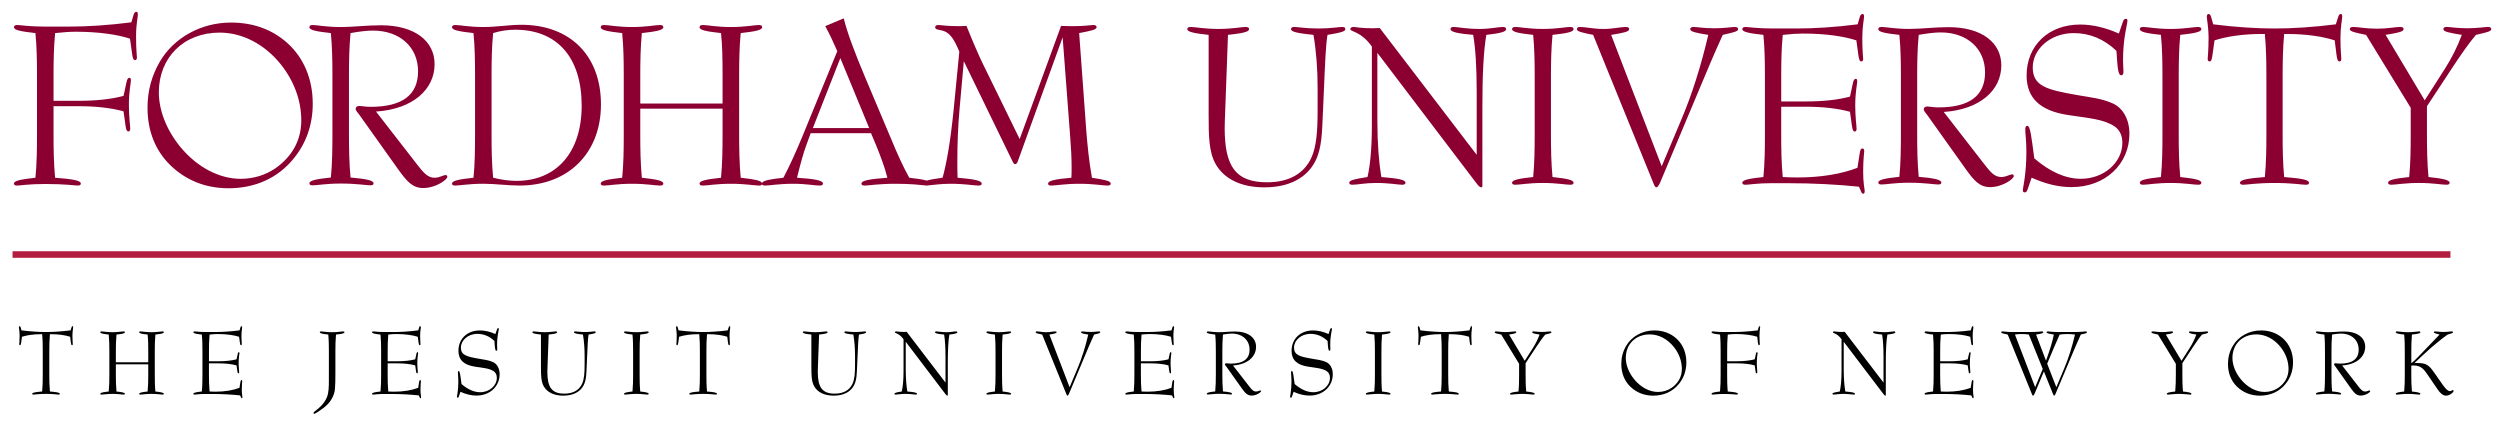 <?xml version="1.0" encoding="UTF-8" standalone="no"?>
<svg xmlns:rdf="http://www.w3.org/1999/02/22-rdf-syntax-ns#" xmlns="http://www.w3.org/2000/svg" xml:space="preserve" height="39.825" viewBox="0 0 235.25 39.825" width="235.25" version="1.1" xmlns:cc="http://creativecommons.org/ns#" xmlns:dc="http://purl.org/dc/elements/1.1/"><g transform="matrix(1.25 0 0 -1.25 -247.94 512.37)"><g transform="matrix(.75 0 0 .75 73.859 99.001)"><path d="m15.523 0c-0.139 0-0.251 0.113-0.337 0.365l-0.28 0.953c-2.862 0.366-5.472 0.535-7.828 0.535h-2.973c-2.049 0-3.199-0.199-3.478-0.199-0.309 0-0.449 0.085-0.449 0.281 0 0.365 0.898 0.533 2.693 0.732 0.168 1.71 0.197 3.506 0.197 5.385v7.35c0 1.907-0.03 3.705-0.197 5.414-1.795 0.198-2.693 0.366-2.693 0.73 0 0.195 0.14 0.252 0.449 0.252 0.28 0 1.43-0.197 3.478-0.197 2.496 0 3.788 0.197 4.012 0.197 0.309 0 0.449-0.057 0.449-0.252 0-0.393-1.067-0.564-3.227-0.73-0.168-1.794-0.197-3.592-0.197-5.414v-3.562h3.115c2.243 0 4.151 0.223 5.666 0.645l0.141 0.982c0.142 1.068 0.168 1.545 0.477 1.545 0.14 0 0.225-0.142 0.225-0.34 0-0.42-0.168-1.43-0.168-3.002 0-1.71 0.252-2.747 0.252-3.057 0-0.224-0.055-0.336-0.168-0.336-0.336 0-0.365 0.477-0.59 1.516l-0.168 0.756c-1.571 0.42-3.478 0.617-5.666 0.617h-3.115v-3.113c0-1.822 0.03-3.59 0.197-5.385 1.011-0.113 1.878-0.17 2.609-0.17 2.889 0 5.246 0.364 6.787 0.869l0.254 1.824c0.085 0.559 0.139 0.867 0.393 0.867 0.139 0 0.223-0.135 0.223-0.307 0-0.195-0.109-1.094-0.109-2.666 0-1.487 0.223-2.41 0.223-2.721 0-0.252-0.027-0.365-0.196-0.365zm216.58 0.273c-0.137 0-0.248 0.108-0.332 0.357l-0.27 0.938c-2.812 0.359-5.377 0.523-7.693 0.523h-2.92c-2.014 0-3.144-0.191-3.42-0.191-0.304 0-0.441 0.082-0.441 0.275 0 0.357 0.879 0.524 2.647 0.717 0.164 1.679 0.191 3.446 0.191 5.293v7.223c0 1.873-0.028 3.636-0.191 5.32-1.767 0.192-2.647 0.357-2.647 0.715 0 0.195 0.137 0.252 0.441 0.252 0.386 0 1.433-0.193 3.117-0.193h2.176c3.252 0 6.205 0.163 8.9 0.439l0.225 0.496c0.081 0.248 0.166 0.387 0.303 0.387 0.165 0 0.193-0.139 0.193-0.387 0-0.164-0.193-0.937-0.193-2.371 0-1.544 0.137-2.424 0.137-2.619 0-0.192-0.107-0.303-0.221-0.303-0.247 0-0.303 0.275-0.383 0.826l-0.248 1.602c-2.014 0.772-4.578 1.211-7.557 1.211-0.608 0-1.21-0.027-1.816-0.055-0.168-1.764-0.193-3.529-0.193-5.32v-3.502h3.061c2.2 0 4.075 0.22 5.566 0.635l0.137 0.965c0.14 1.049 0.168 1.514 0.471 1.514 0.137 0 0.221-0.136 0.221-0.328 0-0.414-0.168-1.405-0.168-2.949 0-1.685 0.248-2.703 0.248-3.006 0-0.223-0.052-0.332-0.164-0.332-0.327 0-0.36 0.469-0.58 1.488l-0.164 0.744c-1.545 0.415-3.418 0.607-5.566 0.607h-3.061v-3.059c0-1.792 0.025-3.531 0.193-5.293 0.993-0.113 1.845-0.166 2.562-0.166 2.841 0 5.156 0.357 6.674 0.854l0.244 1.791c0.081 0.552 0.141 0.855 0.387 0.855 0.137 0 0.221-0.136 0.221-0.303 0-0.195-0.109-1.075-0.109-2.617 0-1.462 0.217-2.373 0.217-2.676 0-0.249-0.022-0.357-0.191-0.357zm43.424 0c-0.113 0-0.221 0.11-0.221 0.303 0 0.387 0.221 1.295 0.221 2.731 0 1.57-0.111 2.423-0.111 2.617 0 0.167 0.085 0.303 0.225 0.303 0.247 0 0.3-0.303 0.383-0.855l0.25-1.791c1.542-0.496 3.552-0.801 5.981-0.801h0.332c0.165 1.683 0.195 3.477 0.195 5.406v7.223c0 1.873-0.03 3.636-0.195 5.32-2.066 0.165-3.115 0.331-3.115 0.715 0 0.195 0.137 0.252 0.441 0.252 0.386 0 1.681-0.223 3.885-0.223 2.208 0 3.505 0.223 3.891 0.223 0.301 0 0.441-0.057 0.441-0.252 0-0.384-1.049-0.549-3.117-0.715-0.167-1.764-0.193-3.529-0.193-5.32v-7.223c0-1.847 0.027-3.641 0.193-5.406h0.332c2.451 0 4.464 0.304 6.008 0.801l0.223 1.791c0.08 0.552 0.137 0.855 0.385 0.855 0.135 0 0.223-0.136 0.223-0.303 0-0.195-0.109-1.075-0.109-2.617 0-1.462 0.219-2.373 0.219-2.676 0-0.249-0.026-0.357-0.197-0.357-0.135 0-0.215 0.108-0.305 0.357l-0.299 0.938c-2.84 0.359-5.431 0.523-7.693 0.523-2.26 0-4.848-0.165-7.689-0.523l-0.27-0.937c-0.08-0.249-0.16-0.357-0.3-0.357zm-171.23 0.541-2.33 0.982c0.56 1.009 1.03 2.046 1.51 3.141l-4.318 10.549c-0.815 1.963-1.6 3.731-2.441 5.33-1.715 0.189-2.604 0.352-2.682 0.684-0.078-0.332-0.964-0.495-2.677-0.684-0.167-1.794-0.196-3.591-0.196-5.414v-7.35c0-1.822 0.029-3.59 0.195-5.385 1.796-0.199 2.693-0.368 2.693-0.732 0-0.196-0.112-0.281-0.418-0.281-0.507 0-1.714 0.254-3.51 0.254-1.797 0-2.975-0.254-3.481-0.254-0.306 0-0.447 0.085-0.447 0.281 0 0.365 0.899 0.533 2.693 0.732 0.17 1.515 0.195 3.283 0.195 5.385v3.451h-10.324v-3.451c0-1.822 0.029-3.59 0.197-5.385 1.796-0.199 2.693-0.368 2.693-0.732 0-0.196-0.139-0.281-0.449-0.281-0.506 0-1.682 0.254-3.478 0.254-1.794 0-2.972-0.254-3.478-0.254-0.309 0-0.447 0.085-0.447 0.281 0 0.365 0.896 0.533 2.691 0.732 0.17 1.71 0.197 3.506 0.197 5.385v7.35c0 1.907-0.027 3.705-0.197 5.414-1.795 0.198-2.691 0.366-2.691 0.73 0 0.195 0.138 0.252 0.447 0.252 0.535 0 1.684-0.225 3.478-0.225 1.797 0 2.945 0.225 3.478 0.225 0.31 0 0.449-0.057 0.449-0.252 0-0.365-0.897-0.533-2.693-0.73-0.168-1.794-0.197-3.592-0.197-5.414v-3.254h10.324v3.254c0 1.851-0.026 3.646-0.195 5.414-1.794 0.198-2.693 0.366-2.693 0.73 0 0.195 0.141 0.252 0.447 0.252 0.532 0 1.683-0.225 3.481-0.225 1.796 0 2.974 0.225 3.51 0.225 0.255 0 0.369-0.045 0.402-0.172 0.033 0.126 0.15 0.172 0.408 0.172 0.532 0 1.709-0.225 3.508-0.225 1.599 0 2.692 0.225 3.281 0.225 0.309 0 0.449-0.057 0.449-0.252 0-0.393-1.096-0.59-3.256-0.73 0.452-1.85 0.844-3.227 1.18-4.125l0.535-1.459h7.572l0.674 1.6c0.475 1.207 1.01 2.524 1.375 3.984-2.16 0.167-3.256 0.338-3.256 0.73 0 0.195 0.142 0.252 0.451 0.252 0.42 0 1.709-0.225 3.842-0.225 1.958 0 3.077 0.152 3.627 0.195 0.06 0.01 0.103 0.029 0.188 0.029 0.018 0 0.052-0.005 0.07-0.006 0.013 0 0.061 0.006 0.072 0.006 0.089 0 0.136-0.02 0.197-0.031 0.65-0.045 1.531-0.193 2.719-0.193 1.825 0 2.976 0.225 3.478 0.225 0.309 0 0.449-0.057 0.449-0.252 0-0.365-0.982-0.564-3.029-0.73-0.029-0.73-0.029-1.43-0.029-2.158 0-2.162 0.086-4.321 0.281-6.51l0.533-5.949 6.059 12.459c0.141 0.277 0.196 0.447 0.367 0.447 0.195 0 0.28-0.14 0.391-0.477l5.58-15.43 0.95 12.512c0.114 1.403 0.174 2.694 0.174 3.844 0 0.45-0.001 0.873-0.029 1.262-1.964 0.167-2.918 0.366-2.918 0.73 0 0.195 0.111 0.252 0.42 0.252 0.534 0 1.713-0.225 3.51-0.225 1.794 0 2.942 0.225 3.478 0.225 0.307 0 0.447-0.057 0.447-0.252 0-0.336-0.784-0.474-2.357-0.73-0.366-2.076-0.561-4.038-0.703-5.836l-0.9-12.313c1.46-0.282 2.189-0.422 2.189-0.732 0-0.196-0.139-0.281-0.449-0.281-0.222 0-1.007 0.143-2.383 0.143-0.336 0-0.868-0.001-1.627-0.029l-5.193 14.195-4.652-9.508c-0.421-0.87-1.123-2.443-2.022-4.688-0.42 0.028-0.784 0.029-1.121 0.029-1.374 0-2.161-0.143-2.357-0.143-0.307 0-0.449 0.085-0.449 0.281 0 0.337 0.449 0.281 1.01 0.449 0.897 0.282 1.406 1.149 2.019 2.609l-0.727 7.432c-0.395 3.902-0.9 6.737-1.377 8.391-0.932 0.126-1.58 0.235-1.996 0.363-0.437-0.139-1.139-0.249-2.182-0.363-0.784-1.402-1.515-3.032-2.244-4.797l-3.256-7.715c-1.375-3.253-2.301-5.75-2.721-7.49zm160.86 0.064c-0.251 0-0.304 0.164-0.416 0.471l-0.469 1.377c-1.71-0.772-3.364-1.131-4.854-1.131-3.966 0-6.721 2.619-6.721 6.398 0 2.837 1.71 4.433 5.231 4.959 2.515 0.387 4.442 0.498 5.822 1.434 0.631 0.441 0.961 1.13 0.961 2.066 0 2.373-2.23 4.496-5.209 4.496-1.901 0-3.859-0.857-5.842-2.564-0.361-2.732-0.499-4.08-0.883-4.08-0.194 0-0.246 0.166-0.246 0.498 0 0.469 0.137 1.406 0.137 2.783 0 2.842-0.443 4.436-0.443 4.824 0 0.164 0.081 0.248 0.252 0.248 0.192 0 0.274-0.166 0.381-0.469l0.469-1.379c1.767 0.798 3.418 1.185 4.99 1.185 4.275 0 7.279-2.895 7.279-6.699 0-1.792-0.8-3.223-2.096-3.805-1.401-0.634-2.951-0.773-4.465-1.047-3.781-0.661-5.568-1.103-5.568-3.473 0-2.262 2.176-4.299 5.152-4.299 2.014 0 3.833 0.768 5.35 2.231 0.138 2.095 0.19 3.059 0.605 3.059 0.194 0 0.277-0.166 0.277-0.469 0-0.303-0.057-0.771-0.057-1.402 0-2.868 0.551-4.496 0.551-4.963 0-0.166-0.028-0.25-0.189-0.25zm-237.76 0.469c-3.787 0-7.183 1.938-8.92 4.908-1.037 1.796-1.543 3.676-1.543 5.779 0 2.919 0.981 5.359 2.832 7.182 1.964 1.912 4.434 2.92 7.322 2.92 3.368 0 6.201-1.291 8.164-3.705 1.6-1.937 2.412-4.292 2.412-6.9 0-3.085-1.12-5.75-3.17-7.602-1.905-1.712-4.292-2.582-7.098-2.582zm36.441 0.279c-1.515 0-3.085 0.281-4.768 0.281-1.823 0-2.978-0.254-3.481-0.254-0.307 0-0.449 0.085-0.449 0.281 0 0.365 0.9 0.533 2.693 0.732 0.17 1.71 0.195 3.505 0.195 5.412v7.322c0 1.907-0.025 3.705-0.195 5.414-1.793 0.198-2.693 0.366-2.693 0.73 0 0.195 0.142 0.252 0.449 0.252 0.502 0 1.684-0.225 3.481-0.225 1.513 0 3.03 0.225 4.543 0.225 6.146 0 10.213-4.097 10.213-10.184 0-6.116-3.872-9.988-9.988-9.988zm-26.145 0.027c-0.31 0-0.449 0.085-0.449 0.281 0 0.365 0.898 0.533 2.693 0.732 0.168 1.71 0.196 3.506 0.196 5.385v7.322c0 1.906-0.028 3.702-0.195 5.414-1.795 0.193-2.693 0.364-2.693 0.729 0 0.196 0.139 0.252 0.449 0.252 0.532 0 1.683-0.223 3.478-0.223 1.992 0 3.256 0.223 3.703 0.223 0.282 0 0.42-0.056 0.42-0.252 0-0.365-0.951-0.562-2.889-0.729-0.168-1.798-0.197-3.593-0.197-5.414v-7.322c0-1.822 0.03-3.59 0.197-5.385 1.122-0.199 2.047-0.311 2.805-0.311 3.45 0 5.668 2.13 5.668 5.106 0 2.974-1.992 4.459-5.947 4.459-0.675 0-1.151-0.111-1.459-0.111-0.224 0-0.422 0.142-0.422 0.338 0 0.252 0.225 0.449 0.449 0.758l4.936 6.93c1.039 1.43 1.742 2.272 3.088 2.272 1.6 0 3.029-1.064 3.029-1.402 0-0.142-0.084-0.225-0.223-0.225-0.283 0-0.76 0.336-1.377 0.336-0.869 0-1.375-0.617-2.188-1.654l-5.162-6.648c4.66-0.31 7.35-2.805 7.35-5.947 0-2.889-2.467-4.881-6.732-4.881-1.794 0-3.505 0.223-5.049 0.223-1.796 0-2.976-0.254-3.478-0.254zm110.14 0.246c-0.301 0-0.441 0.082-0.441 0.275 0 0.357 0.91 0.524 2.676 0.717v9.977c0 2.732 0.027 4.716 0.881 6.232 1.047 1.847 3.17 2.922 6.092 2.922 3.144 0 5.349-1.184 6.426-3.307 0.827-1.655 0.825-3.614 0.938-6.012l0.137-3.115c0.138-3.168 0.221-5.402 0.441-6.697 1.49-0.251 2.234-0.389 2.234-0.717 0-0.193-0.111-0.275-0.414-0.275-0.387 0-1.381 0.191-2.978 0.191-1.601 0-2.591-0.191-2.977-0.191-0.306 0-0.441 0.082-0.441 0.275 0 0.357 0.936 0.524 2.814 0.717 0.357 2.093 0.52 4.327 0.52 6.643v2.812c0 2.59-0.137 4.52-0.77 5.928-0.91 2.013-2.812 3.113-5.57 3.113-3.969 0-5.32-2.012-5.32-6.834 0-0.331 0.027-0.691 0.027-1.049l0.387-10.613c1.764-0.193 2.648-0.359 2.648-0.717 0-0.193-0.14-0.275-0.441-0.275-0.498 0-1.657 0.248-3.42 0.248-1.764 0-2.949-0.248-3.447-0.248zm20.455 0c-0.275 0-0.439 0.082-0.439 0.275 0 0.357 1.268 0.191 2.699 2.176v9.953c0 3.006-0.246 5.18-0.549 6.424-1.544 0.246-2.287 0.387-2.287 0.715 0 0.195 0.136 0.252 0.412 0.252 0.605 0 1.599-0.223 2.922-0.223 1.71 0 2.785 0.223 3.281 0.223 0.276 0 0.441-0.057 0.441-0.252 0-0.384-1.02-0.549-3.033-0.715-0.303-1.819-0.496-4.191-0.496-7.061v-8.518l12.463 16.404c0.246 0.33 0.44 0.469 0.578 0.469 0.135 0 0.135-0.081 0.135-0.246v-0.195-9.648c0-3.971 0.139-6.974 0.496-9.041 1.656-0.193 2.482-0.359 2.482-0.717 0-0.193-0.136-0.275-0.412-0.275-0.579 0-1.571 0.248-2.894 0.248-1.71 0-2.787-0.248-3.252-0.248-0.278 0-0.416 0.082-0.416 0.275 0 0.357 0.936 0.55 2.84 0.717 0.278 1.57 0.443 3.943 0.443 7.166v7.883l-12.162-15.906c-0.33 0-0.63 0.029-0.906 0.029-1.464 0-2.208-0.164-2.346-0.164zm20.293 0c-0.304 0-0.441 0.082-0.441 0.275 0 0.358 0.882 0.524 2.647 0.717 0.165 1.679 0.191 3.446 0.191 5.293v7.223c0 1.873-0.026 3.636-0.191 5.32-1.764 0.192-2.647 0.357-2.647 0.715 0 0.195 0.137 0.252 0.441 0.252 0.523 0 1.652-0.223 3.416-0.223s2.897 0.223 3.418 0.223c0.306 0 0.441-0.057 0.441-0.252 0-0.357-0.882-0.523-2.643-0.715-0.165-1.764-0.195-3.529-0.195-5.32v-7.223c0-1.792 0.03-3.531 0.195-5.293 1.761-0.193 2.643-0.359 2.643-0.717 0-0.193-0.135-0.275-0.441-0.275-0.495 0-1.654 0.248-3.418 0.248s-2.92-0.248-3.416-0.248zm8.131 0c-0.301 0-0.439 0.082-0.439 0.275 0 0.303 0.687 0.44 2.037 0.717l7.609 18.717c0.113 0.249 0.164 0.414 0.359 0.414 0.084 0 0.275-0.22 0.441-0.605l4.824-11.494c0.993-2.372 1.986-4.745 3.031-7.031 1.298-0.306 1.932-0.413 1.932-0.717 0-0.193-0.139-0.275-0.443-0.275-0.384 0-1.239 0.164-2.561 0.164-1.325 0-2.179-0.164-2.564-0.164-0.304 0-0.443 0.082-0.443 0.275 0 0.328 0.747 0.466 2.264 0.717-0.909 3.914-2.071 7.553-3.42 10.723l-2.426 5.762-6.342-16.484c1.516-0.251 2.264-0.389 2.264-0.717 0-0.193-0.138-0.275-0.441-0.275-0.661 0-1.602 0.248-2.785 0.248-1.268 0-2.262-0.248-2.897-0.248zm37.816 0c-0.304 0-0.439 0.082-0.439 0.275 0 0.358 0.881 0.524 2.644 0.717 0.167 1.679 0.193 3.446 0.193 5.293v7.193c0 1.875-0.027 3.639-0.193 5.322-1.764 0.193-2.644 0.36-2.644 0.717 0 0.192 0.135 0.248 0.439 0.248 0.523 0 1.655-0.223 3.418-0.223 1.959 0 3.199 0.223 3.639 0.223 0.276 0 0.414-0.056 0.414-0.248 0-0.357-0.939-0.551-2.838-0.717-0.168-1.766-0.193-3.529-0.193-5.322v-7.193c0-1.792 0.025-3.531 0.193-5.293 1.099-0.193 2.006-0.307 2.752-0.307 3.394 0 5.572 2.099 5.572 5.019 0 2.924-1.957 4.387-5.842 4.387-0.667 0-1.133-0.113-1.436-0.113-0.222 0-0.414 0.138-0.414 0.328 0 0.251 0.222 0.444 0.439 0.746l4.854 6.811c1.018 1.406 1.708 2.232 3.031 2.232 1.575 0 2.975-1.048 2.975-1.377 0-0.139-0.076-0.223-0.217-0.223-0.276 0-0.744 0.332-1.35 0.332-0.857 0-1.355-0.606-2.15-1.627l-5.072-6.535c4.575-0.303 7.223-2.755 7.223-5.844 0-2.836-2.428-4.795-6.619-4.795-1.762 0-3.441 0.221-4.961 0.221-1.762 0-2.92-0.248-3.418-0.248zm32.818 0c-0.303 0-0.441 0.082-0.441 0.275 0 0.357 0.882 0.524 2.643 0.717 0.168 1.679 0.193 3.446 0.193 5.293v7.223c0 1.873-0.025 3.636-0.193 5.32-1.761 0.192-2.643 0.357-2.643 0.715 0 0.195 0.138 0.252 0.441 0.252 0.523 0 1.649-0.223 3.416-0.223 1.764 0 2.897 0.223 3.418 0.223 0.303 0 0.443-0.057 0.443-0.252 0-0.357-0.886-0.523-2.648-0.715-0.165-1.764-0.191-3.529-0.191-5.32v-7.223c0-1.792 0.026-3.531 0.191-5.293 1.762-0.193 2.648-0.359 2.648-0.717 0-0.193-0.14-0.275-0.443-0.275-0.495 0-1.654 0.248-3.418 0.248-1.767 0-2.918-0.248-3.416-0.248zm26.346 0c-0.301 0-0.441 0.082-0.441 0.275 0 0.303 0.694 0.44 2.039 0.717l5.6 9.15v3.365c0 1.873-0.027 3.636-0.193 5.32-1.766 0.192-2.644 0.357-2.644 0.715 0 0.195 0.13 0.252 0.439 0.252 0.52 0 1.653-0.223 3.42-0.223 1.762 0 2.892 0.223 3.414 0.223 0.304 0 0.443-0.057 0.443-0.252 0-0.357-0.882-0.523-2.647-0.715-0.165-1.764-0.195-3.529-0.195-5.32v-3.557l3.338-5.074c0.992-1.488 1.901-2.812 2.811-3.885 1.29-0.307 1.92-0.414 1.92-0.718 0-0.193-0.139-0.275-0.438-0.275-0.39 0-1.241 0.164-2.564 0.164-1.326 0-2.179-0.164-2.566-0.164-0.303 0-0.441 0.082-0.441 0.275 0 0.328 0.773 0.466 2.316 0.717-0.553 1.487-1.268 2.92-2.15 4.299l-2.508 3.916-4.906-8.215c1.515-0.251 2.26-0.389 2.26-0.717 0-0.193-0.14-0.275-0.441-0.275-0.584 0-1.545 0.217-2.871 0.217-1.458 0-2.451-0.217-3.002-0.217zm-230.62 0.348c5.275 0 8.334 3.476 8.334 9.537 0 5.836-3.145 9.426-8.193 9.426-0.899 0-1.879-0.138-2.916-0.395-0.171-1.794-0.197-3.592-0.197-5.414v-7.322c0-1.824 0.026-3.618 0.197-5.412 0.896-0.282 1.824-0.42 2.775-0.42zm-37.086 0.361c2.833 0 5.64 1.43 7.717 4.039 1.654 2.105 2.523 4.517 2.523 6.986 0 2.44-1.122 4.517-3.254 6.004-1.234 0.841-2.722 1.316-4.35 1.316-2.666 0-5.44-1.428-7.574-4.008-1.767-2.164-2.693-4.631-2.693-6.848 0-4.32 3.084-7.49 7.631-7.49zm77.875 3.201 3.621 8.777h-7.07l3.449-8.777z" transform="matrix(.8 0 0 -.8 167.25 413.34)" fill="#8c0031"/><path d="m411.95 388.98h-244.7" stroke="#b31d3f" stroke-width=".658" fill="none"/><path d="m0.885 39.443c-0.044 0-0.088 0.043-0.088 0.123 0 0.155 0.088 0.516 0.088 1.09 0 0.633-0.045 0.975-0.045 1.051 0 0.067 0.034 0.121 0.09 0.121 0.099 0 0.121-0.122 0.154-0.34l0.1-0.719c0.619-0.199 1.423-0.322 2.397-0.322h0.133c0.066 0.674 0.076 1.393 0.076 2.166v2.894c0 0.751-0.01 1.457-0.076 2.129-0.829 0.069-1.25 0.134-1.25 0.289 0 0.078 0.057 0.1 0.18 0.1 0.154 0 0.672-0.09 1.557-0.09 0.883 0 1.402 0.09 1.557 0.09 0.121 0 0.176-0.022 0.176-0.1 0-0.155-0.418-0.22-1.246-0.289-0.067-0.703-0.078-1.413-0.078-2.129v-2.894c0-0.74 0.011-1.457 0.078-2.166h0.131c0.983 0 1.789 0.123 2.408 0.322l0.088 0.719c0.033 0.218 0.055 0.34 0.154 0.34 0.055 0 0.088-0.054 0.088-0.121 0-0.076-0.043-0.433-0.043-1.051 0-0.583 0.088-0.947 0.088-1.068 0-0.102-0.01-0.145-0.076-0.145-0.055 0-0.089 0.042-0.123 0.145l-0.121 0.377c-1.137 0.143-2.175 0.209-3.08 0.209-0.906 0-1.944-0.065-3.082-0.209l-0.109-0.378c-0.034-0.102-0.067-0.145-0.123-0.145zm27.844 0c-0.055 0-0.1 0.042-0.133 0.145l-0.111 0.377c-1.127 0.143-2.154 0.209-3.08 0.209h-1.172c-0.806 0-1.257-0.08-1.369-0.08-0.121 0-0.176 0.035-0.176 0.111 0 0.145 0.353 0.211 1.059 0.287 0.067 0.674 0.078 1.381 0.078 2.121v2.894c0 0.751-0.011 1.457-0.078 2.129-0.706 0.078-1.059 0.146-1.059 0.289 0 0.078 0.055 0.1 0.176 0.1 0.155 0 0.574-0.078 1.248-0.078h0.873c1.304 0 2.484 0.066 3.566 0.178l0.088 0.197c0.034 0.1 0.068 0.156 0.123 0.156 0.066 0 0.076-0.057 0.076-0.156 0-0.065-0.076-0.374-0.076-0.947 0-0.618 0.055-0.973 0.055-1.051 0-0.076-0.043-0.121-0.088-0.121-0.1 0-0.121 0.11-0.154 0.33l-0.102 0.641c-0.806 0.309-1.832 0.486-3.025 0.486-0.242 0-0.485-0.01-0.729-0.023-0.066-0.703-0.078-1.413-0.078-2.129v-1.402h1.227c0.882 0 1.634 0.086 2.231 0.252l0.057 0.387c0.056 0.422 0.067 0.609 0.188 0.609 0.056 0 0.088-0.055 0.088-0.133 0-0.166-0.066-0.564-0.066-1.184 0-0.672 0.1-1.08 0.1-1.203 0-0.088-0.022-0.135-0.066-0.135-0.133 0-0.144 0.19-0.232 0.598l-0.066 0.301c-0.617 0.164-1.368 0.244-2.231 0.244h-1.227v-1.228c0-0.716 0.011-1.414 0.078-2.121 0.398-0.045 0.74-0.066 1.027-0.066 1.138 0 2.064 0.145 2.672 0.344l0.1 0.719c0.033 0.218 0.057 0.34 0.156 0.34 0.055 0 0.088-0.054 0.088-0.121 0-0.076-0.045-0.433-0.045-1.051 0-0.583 0.088-0.947 0.088-1.068 0-0.102-0.011-0.145-0.076-0.145zm22.42 0c-0.056 0-0.1 0.042-0.133 0.145l-0.111 0.377c-1.126 0.143-2.152 0.209-3.08 0.209h-1.172c-0.807 0-1.258-0.08-1.369-0.08-0.12 0-0.178 0.035-0.178 0.111 0 0.145 0.354 0.211 1.06 0.287 0.066 0.674 0.078 1.381 0.078 2.121v2.894c0 0.751-0.012 1.457-0.078 2.129-0.707 0.078-1.06 0.146-1.06 0.289 0 0.078 0.058 0.1 0.178 0.1 0.155 0 0.574-0.078 1.248-0.078h0.871c1.304 0 2.487 0.066 3.568 0.178l0.088 0.197c0.035 0.1 0.067 0.156 0.123 0.156 0.067 0 0.076-0.057 0.076-0.156 0-0.065-0.076-0.374-0.076-0.947 0-0.618 0.055-0.973 0.055-1.051 0-0.076-0.045-0.121-0.088-0.121-0.1 0-0.121 0.11-0.154 0.33l-0.1 0.641c-0.806 0.309-1.835 0.486-3.027 0.486-0.242 0-0.485-0.01-0.729-0.023-0.066-0.703-0.076-1.413-0.076-2.129v-1.402h1.225c0.884 0 1.634 0.086 2.231 0.252l0.055 0.387c0.056 0.422 0.068 0.609 0.189 0.609 0.056 0 0.088-0.055 0.088-0.133 0-0.166-0.066-0.564-0.066-1.184 0-0.672 0.1-1.08 0.1-1.203 0-0.088-0.022-0.135-0.066-0.135-0.133 0-0.144 0.19-0.232 0.598l-0.066 0.301c-0.618 0.164-1.369 0.244-2.231 0.244h-1.225v-1.228c0-0.716 0.01-1.414 0.076-2.121 0.398-0.045 0.74-0.066 1.027-0.066 1.138 0 2.065 0.145 2.672 0.344l0.1 0.719c0.032 0.218 0.057 0.34 0.156 0.34 0.056 0 0.088-0.054 0.088-0.121 0-0.076-0.045-0.433-0.045-1.051 0-0.583 0.088-0.947 0.088-1.068 0-0.102-0.01-0.145-0.076-0.145zm32.184 0c-0.045 0-0.09 0.043-0.09 0.123 0 0.155 0.09 0.516 0.09 1.09 0 0.633-0.045 0.975-0.045 1.051 0 0.067 0.034 0.121 0.088 0.121 0.1 0 0.122-0.122 0.154-0.34l0.102-0.719c0.618-0.199 1.423-0.322 2.397-0.322h0.131c0.066 0.674 0.078 1.393 0.078 2.166v2.894c0 0.751-0.012 1.457-0.078 2.129-0.828 0.069-1.248 0.134-1.248 0.289 0 0.078 0.056 0.1 0.176 0.1 0.156 0 0.675-0.09 1.559-0.09 0.883 0 1.402 0.09 1.557 0.09 0.12 0 0.178-0.022 0.178-0.1 0-0.155-0.42-0.22-1.25-0.289-0.067-0.703-0.076-1.413-0.076-2.129v-2.894c0-0.74 0.01-1.457 0.076-2.166h0.135c0.983 0 1.788 0.123 2.406 0.322l0.09 0.719c0.033 0.218 0.055 0.34 0.154 0.34 0.056 0 0.088-0.054 0.088-0.121 0-0.076-0.043-0.433-0.043-1.051 0-0.583 0.086-0.947 0.086-1.068 0-0.102-0.01-0.145-0.076-0.145-0.056 0-0.088 0.042-0.121 0.145l-0.123 0.377c-1.135 0.143-2.176 0.209-3.08 0.209-0.906 0-1.943-0.065-3.08-0.209l-0.113-0.377c-0.032-0.102-0.065-0.145-0.119-0.145zm62.324 0c-0.057 0-0.101 0.042-0.133 0.145l-0.115 0.377c-1.125 0.143-2.149 0.209-3.076 0.209h-1.174c-0.805 0-1.256-0.08-1.367-0.08-0.123 0-0.178 0.035-0.178 0.111 0 0.145 0.354 0.211 1.061 0.287 0.066 0.674 0.078 1.381 0.078 2.121v2.894c0 0.751-0.012 1.457-0.078 2.129-0.707 0.078-1.061 0.146-1.061 0.289 0 0.078 0.055 0.1 0.178 0.1 0.153 0 0.573-0.078 1.246-0.078h0.873c1.305 0 2.486 0.066 3.566 0.178l0.09 0.197c0.033 0.1 0.066 0.156 0.121 0.156 0.066 0 0.078-0.057 0.078-0.156 0-0.065-0.078-0.374-0.078-0.947 0-0.618 0.057-0.973 0.057-1.051 0-0.076-0.046-0.121-0.088-0.121-0.102 0-0.123 0.11-0.156 0.33l-0.098 0.641c-0.808 0.309-1.835 0.486-3.027 0.486-0.243 0-0.486-0.01-0.729-0.023-0.067-0.703-0.078-1.413-0.078-2.129v-1.402h1.225c0.885 0 1.635 0.086 2.232 0.252l0.055 0.387c0.056 0.422 0.068 0.609 0.188 0.609 0.056 0 0.088-0.055 0.088-0.133 0-0.166-0.064-0.564-0.064-1.184 0-0.672 0.098-1.08 0.098-1.203 0-0.088-0.021-0.135-0.064-0.135-0.134 0-0.145 0.19-0.232 0.598l-0.066 0.301c-0.618 0.164-1.368 0.244-2.232 0.244h-1.225v-1.228c0-0.716 0.012-1.414 0.078-2.121 0.398-0.045 0.74-0.066 1.025-0.066 1.139 0 2.064 0.145 2.672 0.344l0.1 0.719c0.033 0.218 0.056 0.34 0.156 0.34 0.057 0 0.088-0.054 0.088-0.121 0-0.076-0.043-0.433-0.043-1.051 0-0.583 0.088-0.947 0.088-1.068 0-0.102-0.013-0.145-0.076-0.145zm30.746 0c-0.045 0-0.088 0.043-0.088 0.123 0 0.155 0.088 0.516 0.088 1.09 0 0.633-0.045 0.975-0.045 1.051 0 0.067 0.034 0.121 0.09 0.121 0.098 0 0.121-0.122 0.152-0.34l0.102-0.719c0.62-0.199 1.423-0.322 2.397-0.322h0.133c0.064 0.674 0.076 1.393 0.076 2.166v2.894c0 0.751-0.012 1.457-0.076 2.129-0.83 0.069-1.25 0.134-1.25 0.289 0 0.078 0.053 0.1 0.176 0.1 0.156 0 0.676-0.09 1.561-0.09 0.88 0 1.402 0.09 1.557 0.09 0.121 0 0.176-0.022 0.176-0.1 0-0.155-0.42-0.22-1.248-0.289-0.066-0.703-0.078-1.413-0.078-2.129v-2.894c0-0.74 0.012-1.457 0.078-2.166h0.135c0.983 0 1.786 0.123 2.404 0.322l0.09 0.719c0.033 0.218 0.055 0.34 0.154 0.34 0.056 0 0.088-0.054 0.088-0.121 0-0.076-0.043-0.433-0.043-1.051 0-0.583 0.086-0.947 0.086-1.068 0-0.102-0.012-0.145-0.076-0.145-0.056 0-0.087 0.042-0.123 0.145l-0.121 0.377c-1.137 0.143-2.175 0.209-3.078 0.209-0.907 0-1.944-0.065-3.084-0.209l-0.109-0.377c-0.035-0.102-0.067-0.145-0.121-0.145zm42.807 0c-0.054 0-0.1 0.042-0.133 0.145l-0.109 0.377c-1.127 0.143-2.155 0.209-3.084 0.209h-1.17c-0.805 0-1.26-0.08-1.369-0.08-0.121 0-0.176 0.035-0.176 0.111 0 0.145 0.356 0.211 1.061 0.287 0.067 0.674 0.076 1.381 0.076 2.121v2.894c0 0.751-0.01 1.457-0.076 2.129-0.705 0.078-1.061 0.146-1.061 0.289 0 0.078 0.054 0.1 0.176 0.1 0.11 0 0.564-0.078 1.369-0.078 0.983 0 1.49 0.078 1.58 0.078 0.12 0 0.178-0.022 0.178-0.1 0-0.155-0.422-0.22-1.272-0.289-0.067-0.703-0.076-1.413-0.076-2.129v-1.402h1.225c0.883 0 1.635 0.086 2.232 0.252l0.055 0.387c0.056 0.422 0.068 0.609 0.188 0.609 0.056 0 0.088-0.055 0.088-0.133 0-0.166-0.066-0.564-0.066-1.184 0-0.672 0.1-1.08 0.1-1.203 0-0.088-0.023-0.135-0.066-0.135-0.134 0-0.144 0.19-0.232 0.598l-0.064 0.301c-0.62 0.164-1.368 0.244-2.232 0.244h-1.225v-1.228c0-0.716 0.01-1.414 0.076-2.121 0.396-0.045 0.741-0.066 1.027-0.066 1.137 0 2.064 0.145 2.672 0.344l0.08 0.718c0.033 0.218 0.054 0.34 0.154 0.34 0.054 0 0.088-0.054 0.088-0.121 0-0.076-0.043-0.433-0.043-1.051 0-0.583 0.084-0.947 0.084-1.068 0-0.102-0.008-0.145-0.074-0.145zm26.727 0c-0.056 0-0.097 0.042-0.133 0.145l-0.107 0.377c-1.127 0.143-2.157 0.209-3.084 0.209h-1.17c-0.807 0-1.261-0.08-1.369-0.08-0.123 0-0.178 0.035-0.178 0.111 0 0.145 0.354 0.211 1.061 0.287 0.066 0.674 0.078 1.381 0.078 2.121v2.894c0 0.751-0.012 1.457-0.078 2.129-0.707 0.078-1.061 0.146-1.061 0.289 0 0.078 0.055 0.1 0.178 0.1 0.153 0 0.574-0.078 1.25-0.078h0.869c1.302 0 2.485 0.066 3.566 0.178l0.09 0.197c0.033 0.1 0.065 0.156 0.123 0.156 0.065 0 0.074-0.057 0.074-0.156 0-0.065-0.074-0.374-0.074-0.947 0-0.618 0.055-0.973 0.055-1.051 0-0.076-0.045-0.121-0.09-0.121-0.098 0-0.121 0.11-0.152 0.33l-0.1 0.641c-0.805 0.309-1.835 0.486-3.027 0.486-0.243 0-0.486-0.01-0.73-0.023-0.066-0.703-0.078-1.413-0.078-2.129v-1.402h1.228c0.882 0 1.637 0.086 2.232 0.252l0.053 0.387c0.054 0.422 0.066 0.609 0.188 0.609 0.054 0 0.088-0.055 0.088-0.133 0-0.166-0.064-0.564-0.064-1.184 0-0.672 0.098-1.08 0.098-1.203 0-0.088-0.02-0.135-0.066-0.135-0.131 0-0.139 0.19-0.23 0.598l-0.065 0.301c-0.621 0.164-1.373 0.244-2.232 0.244h-1.228v-1.228c0-0.716 0.012-1.414 0.078-2.121 0.401-0.045 0.741-0.066 1.029-0.066 1.137 0 2.066 0.145 2.672 0.344l0.098 0.719c0.033 0.218 0.059 0.34 0.156 0.34 0.056 0 0.09-0.054 0.09-0.121 0-0.076-0.045-0.433-0.045-1.051 0-0.583 0.088-0.947 0.088-1.068 0-0.102-0.012-0.145-0.078-0.145zm-185 0.245c-0.1 0-0.121 0.065-0.166 0.189l-0.188 0.549c-0.685-0.309-1.349-0.451-1.945-0.451-1.591 0-2.693 1.047-2.693 2.561 0 1.137 0.684 1.779 2.098 1.988 1.006 0.154 1.778 0.201 2.33 0.574 0.254 0.18 0.387 0.452 0.387 0.828 0 0.951-0.894 1.801-2.088 1.801-0.761 0-1.546-0.34-2.342-1.025-0.143-1.094-0.198-1.635-0.354-1.635-0.077 0-0.098 0.065-0.098 0.195 0 0.189 0.055 0.565 0.055 1.117 0 1.141-0.178 1.78-0.178 1.934 0 0.066 0.034 0.102 0.1 0.102 0.079 0 0.111-0.068 0.154-0.191l0.188-0.549c0.708 0.319 1.371 0.473 2 0.473 1.712 0 2.916-1.16 2.916-2.684 0-0.719-0.321-1.292-0.84-1.525-0.564-0.252-1.181-0.307-1.787-0.418-1.515-0.264-2.232-0.442-2.232-1.393 0-0.905 0.872-1.723 2.064-1.723 0.806 0 1.536 0.309 2.144 0.895 0.054 0.839 0.075 1.225 0.24 1.225 0.078 0 0.113-0.065 0.113-0.186 0-0.122-0.023-0.311-0.023-0.564 0-1.148 0.221-1.8 0.221-1.988 0-0.065-0.01-0.098-0.076-0.098zm104.53 0c-0.101 0-0.123 0.065-0.166 0.189l-0.188 0.549c-0.684-0.309-1.346-0.451-1.943-0.451-1.589 0-2.695 1.047-2.695 2.561 0 1.137 0.685 1.779 2.1 1.988 1.005 0.154 1.778 0.201 2.33 0.574 0.254 0.18 0.385 0.452 0.385 0.828 0 0.951-0.892 1.801-2.086 1.801-0.762 0-1.547-0.34-2.342-1.025-0.144-1.094-0.199-1.635-0.354-1.635-0.078 0-0.1 0.065-0.1 0.195 0 0.189 0.055 0.565 0.055 1.117 0 1.141-0.176 1.78-0.176 1.934 0 0.066 0.034 0.102 0.1 0.102 0.076 0 0.109-0.068 0.154-0.191l0.188-0.549c0.708 0.319 1.37 0.473 2 0.473 1.712 0 2.916-1.16 2.916-2.684 0-0.719-0.319-1.292-0.84-1.525-0.564-0.252-1.182-0.307-1.789-0.418-1.512-0.264-2.232-0.442-2.232-1.393 0-0.905 0.872-1.723 2.066-1.723 0.804 0 1.535 0.309 2.143 0.895 0.056 0.839 0.077 1.225 0.242 1.225 0.078 0 0.109-0.065 0.109-0.186 0-0.122-0.019-0.311-0.019-0.564 0-1.148 0.219-1.8 0.219-1.988 0-0.065-0.01-0.098-0.076-0.098zm40.5 0.287c-1.492 0-2.828 0.762-3.512 1.934-0.411 0.706-0.609 1.446-0.609 2.273 0 1.148 0.386 2.109 1.113 2.828 0.775 0.75 1.749 1.148 2.885 1.148 1.326 0 2.441-0.508 3.215-1.457 0.63-0.762 0.949-1.69 0.949-2.719 0-1.213-0.443-2.265-1.248-2.99-0.751-0.675-1.688-1.018-2.793-1.018zm76.117 0c-1.492 0-2.828 0.762-3.514 1.934-0.411 0.706-0.607 1.446-0.607 2.273 0 1.148 0.386 2.109 1.115 2.828 0.772 0.75 1.747 1.148 2.883 1.148 1.326 0 2.441-0.508 3.215-1.457 0.63-0.762 0.951-1.69 0.951-2.719 0-1.213-0.444-2.265-1.248-2.99-0.751-0.675-1.692-1.018-2.795-1.018zm-270.9 0.119c-0.121 0-0.176 0.035-0.176 0.111 0 0.145 0.353 0.211 1.06 0.287 0.065 0.674 0.078 1.381 0.078 2.121v2.894c0 0.751-0.012 1.457-0.078 2.129-0.708 0.078-1.06 0.146-1.06 0.289 0 0.078 0.055 0.1 0.176 0.1 0.209 0 0.664-0.09 1.371-0.09 0.708 0 1.158 0.09 1.369 0.09 0.12 0 0.176-0.022 0.176-0.1 0-0.143-0.352-0.211-1.059-0.289-0.067-0.703-0.078-1.413-0.078-2.129v-1.283h4.064v1.283c0 0.728-0.013 1.435-0.078 2.129-0.708 0.078-1.06 0.146-1.06 0.289 0 0.078 0.056 0.1 0.178 0.1 0.21 0 0.662-0.09 1.369-0.09 0.708 0 1.171 0.09 1.381 0.09 0.12 0 0.166-0.022 0.166-0.1 0-0.143-0.354-0.211-1.06-0.289-0.067-0.703-0.076-1.413-0.076-2.129v-2.894c0-0.716 0.009-1.414 0.076-2.121 0.707-0.076 1.06-0.142 1.06-0.287 0-0.076-0.046-0.111-0.166-0.111-0.199 0-0.673 0.102-1.381 0.102-0.707 0-1.171-0.102-1.369-0.102-0.121 0-0.178 0.035-0.178 0.111 0 0.145 0.353 0.211 1.06 0.287 0.066 0.596 0.078 1.292 0.078 2.121v1.359h-4.064v-1.359c0-0.716 0.011-1.414 0.078-2.121 0.707-0.076 1.059-0.142 1.059-0.287 0-0.076-0.056-0.111-0.176-0.111-0.2 0-0.662 0.102-1.369 0.102-0.707 0-1.173-0.102-1.371-0.102zm27.545 0c-0.121 0-0.176 0.035-0.176 0.111 0 0.145 0.354 0.211 1.06 0.287 0.067 0.674 0.076 1.368 0.076 2.121v3.059 0.453c0 0.915-0.01 1.656-0.252 2.242-0.177 0.431-0.454 0.818-0.83 1.182-0.53 0.508-0.85 0.631-0.85 0.795 0 0.045 0.044 0.09 0.078 0.09 0.088 0 0.265-0.1 0.562-0.299 0.387-0.264 0.794-0.531 1.158-0.918 0.52-0.562 0.829-1.213 0.895-1.887 0.044-0.486 0.057-1.16 0.057-2.01v-2.707c0-0.716 0.01-1.414 0.076-2.121 0.708-0.076 1.06-0.142 1.06-0.287 0-0.076-0.053-0.111-0.176-0.111-0.198 0-0.663 0.102-1.371 0.102-0.706 0-1.17-0.102-1.369-0.102zm26.674 0c-0.122 0-0.178 0.035-0.178 0.111 0 0.145 0.365 0.211 1.072 0.287v3.998c0 1.094 0.01 1.888 0.352 2.496 0.42 0.74 1.272 1.172 2.441 1.172 1.259 0 2.144-0.475 2.574-1.326 0.332-0.662 0.331-1.447 0.375-2.408l0.055-1.246c0.056-1.27 0.088-2.166 0.178-2.686 0.595-0.098 0.893-0.154 0.893-0.287 0-0.076-0.042-0.111-0.164-0.111-0.154 0-0.553 0.08-1.193 0.08-0.64 0-1.038-0.08-1.191-0.08-0.122 0-0.178 0.035-0.178 0.111 0 0.145 0.376 0.211 1.127 0.287 0.143 0.839 0.209 1.734 0.209 2.66v1.127c0 1.042-0.054 1.812-0.309 2.375-0.363 0.807-1.127 1.25-2.231 1.25-1.59 0-2.133-0.806-2.133-2.738 0-0.133 0.012-0.277 0.012-0.422l0.154-4.252c0.707-0.076 1.06-0.142 1.06-0.287 0-0.076-0.055-0.111-0.176-0.111-0.199 0-0.663 0.102-1.371 0.102-0.707 0-1.181-0.102-1.379-0.102zm11.496 0c-0.121 0-0.176 0.035-0.176 0.111 0 0.145 0.353 0.211 1.06 0.287 0.067 0.674 0.076 1.381 0.076 2.121v2.894c0 0.751-0.01 1.457-0.076 2.129-0.708 0.078-1.06 0.146-1.06 0.289 0 0.078 0.055 0.1 0.176 0.1 0.21 0 0.662-0.09 1.369-0.09 0.708 0 1.159 0.09 1.369 0.09 0.122 0 0.178-0.022 0.178-0.1 0-0.143-0.353-0.211-1.06-0.289-0.067-0.703-0.076-1.413-0.076-2.129v-2.894c0-0.716 0.01-1.414 0.076-2.121 0.708-0.076 1.06-0.142 1.06-0.287 0-0.076-0.056-0.111-0.178-0.111-0.199 0-0.662 0.102-1.369 0.102-0.707 0-1.17-0.102-1.369-0.102zm22.432 0c-0.121 0-0.178 0.035-0.178 0.111h0.002c0 0.145 0.364 0.211 1.072 0.287v3.998c0 1.094 0.009 1.888 0.354 2.496 0.418 0.74 1.27 1.172 2.439 1.172 1.26 0 2.144-0.475 2.574-1.326 0.33-0.662 0.33-1.447 0.375-2.408l0.055-1.246c0.056-1.27 0.089-2.166 0.178-2.686 0.597-0.098 0.893-0.154 0.893-0.287 0-0.076-0.043-0.111-0.164-0.111-0.154 0-0.553 0.08-1.193 0.08-0.64 0-1.037-0.08-1.191-0.08-0.121 0-0.18 0.035-0.18 0.111 0 0.145 0.377 0.211 1.127 0.287 0.144 0.839 0.211 1.734 0.211 2.66v1.127c0 1.042-0.056 1.812-0.311 2.375-0.364 0.807-1.127 1.25-2.231 1.25-1.59 0-2.131-0.806-2.131-2.738 0-0.133 0.01-0.277 0.01-0.422l0.154-4.252c0.708-0.076 1.062-0.142 1.062-0.287 0-0.076-0.055-0.111-0.178-0.111-0.198 0-0.661 0.102-1.369 0.102-0.707 0-1.181-0.102-1.381-0.102zm11.553 0c-0.111 0-0.178 0.035-0.178 0.111 0 0.145 0.509 0.078 1.084 0.873v3.988c0 1.202-0.101 2.074-0.223 2.57-0.618 0.101-0.916 0.157-0.916 0.289 0 0.078 0.057 0.1 0.166 0.1 0.243 0 0.639-0.09 1.17-0.09 0.685 0 1.115 0.09 1.315 0.09 0.11 0 0.178-0.022 0.178-0.1 0-0.155-0.408-0.22-1.215-0.289-0.121-0.725-0.199-1.678-0.199-2.826v-3.412l4.99 6.57c0.101 0.133 0.177 0.189 0.232 0.189s0.057-0.034 0.057-0.1v-0.078-3.865c0-1.591 0.053-2.794 0.197-3.623 0.663-0.076 0.996-0.142 0.996-0.287 0-0.076-0.055-0.111-0.166-0.111-0.233 0-0.631 0.102-1.16 0.102-0.685 0-1.117-0.102-1.303-0.102-0.11 0-0.166 0.035-0.166 0.111 0 0.145 0.375 0.221 1.139 0.287 0.11 0.628 0.174 1.58 0.174 2.873v3.156l-4.869-6.371c-0.132 0-0.253 0.014-0.365 0.014-0.585 0-0.882-0.07-0.938-0.07zm11.486 0c-0.121 0-0.178 0.035-0.178 0.111 0 0.145 0.354 0.211 1.061 0.287 0.066 0.674 0.078 1.381 0.078 2.121v2.894c0 0.751-0.012 1.457-0.078 2.129-0.707 0.078-1.061 0.146-1.061 0.289 0 0.078 0.056 0.1 0.178 0.1 0.21 0 0.662-0.09 1.367-0.09 0.708 0 1.162 0.09 1.373 0.09 0.12 0 0.174-0.022 0.174-0.1 0-0.143-0.352-0.211-1.059-0.289-0.068-0.703-0.078-1.413-0.078-2.129v-2.894c0-0.716 0.011-1.414 0.078-2.121 0.707-0.076 1.059-0.142 1.059-0.287 0-0.076-0.054-0.111-0.174-0.111-0.2 0-0.665 0.102-1.373 0.102-0.705 0-1.169-0.102-1.367-0.102zm6.174 0c-0.121 0-0.178 0.035-0.178 0.111 0 0.124 0.277 0.176 0.818 0.287l3.047 7.5c0.045 0.098 0.067 0.166 0.145 0.166 0.032 0 0.11-0.089 0.176-0.242l1.93-4.607c0.399-0.948 0.793-1.901 1.215-2.816 0.519-0.121 0.771-0.163 0.771-0.287 0-0.076-0.054-0.111-0.176-0.111-0.153 0-0.495 0.07-1.027 0.07-0.529 0-0.873-0.07-1.027-0.07-0.121 0-0.176 0.035-0.176 0.111 0 0.133 0.298 0.189 0.904 0.287-0.363 1.569-0.828 3.026-1.369 4.295l-0.973 2.311-2.537-6.606c0.606-0.098 0.904-0.154 0.904-0.287 0-0.076-0.056-0.111-0.176-0.111-0.267 0-0.643 0.102-1.117 0.102-0.508 0-0.905-0.102-1.158-0.102zm21.469 0c-0.121 0-0.176 0.035-0.176 0.111 0 0.145 0.352 0.211 1.059 0.287 0.067 0.674 0.078 1.381 0.078 2.121v2.883c0 0.751-0.012 1.459-0.078 2.131-0.707 0.079-1.059 0.144-1.059 0.289 0 0.077 0.054 0.098 0.176 0.098 0.21 0 0.663-0.088 1.371-0.088 0.783 0 1.28 0.088 1.457 0.088 0.111 0 0.164-0.02 0.164-0.098 0-0.145-0.373-0.222-1.137-0.289-0.066-0.705-0.078-1.413-0.078-2.131v-2.883c0-0.716 0.012-1.414 0.078-2.121 0.443-0.076 0.807-0.121 1.103-0.121 1.357 0 2.232 0.839 2.232 2.01 0 1.172-0.783 1.756-2.342 1.756-0.264 0-0.454-0.043-0.574-0.043-0.088 0-0.166 0.055-0.166 0.131 0 0.1 0.088 0.179 0.178 0.299l1.943 2.731c0.408 0.562 0.685 0.893 1.213 0.893 0.631 0 1.195-0.421 1.195-0.555 0-0.053-0.034-0.088-0.09-0.088-0.108 0-0.297 0.133-0.541 0.133-0.342 0-0.542-0.242-0.861-0.65l-2.031-2.615c1.833-0.122 2.893-1.106 2.893-2.344 0-1.138-0.97-1.92-2.65-1.92-0.707 0-1.38 0.088-1.986 0.088-0.708 0-1.175-0.102-1.371-0.102zm19.957 0c-0.122 0-0.178 0.035-0.178 0.111 0 0.145 0.356 0.211 1.064 0.287 0.064 0.674 0.076 1.381 0.076 2.121v2.894c0 0.751-0.012 1.457-0.076 2.129-0.708 0.078-1.064 0.146-1.064 0.289 0 0.078 0.056 0.1 0.178 0.1 0.211 0 0.665-0.09 1.371-0.09 0.707 0 1.159 0.09 1.369 0.09 0.12 0 0.176-0.022 0.176-0.1 0-0.143-0.354-0.211-1.061-0.289-0.067-0.703-0.076-1.413-0.076-2.129v-2.894c0-0.716 0.01-1.414 0.076-2.121 0.707-0.076 1.061-0.142 1.061-0.287 0-0.076-0.056-0.111-0.176-0.111-0.198 0-0.663 0.102-1.369 0.102-0.707 0-1.173-0.102-1.371-0.102zm16.17 0c-0.121 0-0.178 0.035-0.178 0.111 0 0.124 0.277 0.176 0.818 0.287l2.242 3.668v1.348c0 0.751-0.011 1.457-0.078 2.129-0.707 0.078-1.059 0.146-1.059 0.289 0 0.078 0.053 0.1 0.176 0.1 0.208 0 0.661-0.09 1.369-0.09 0.705 0 1.159 0.09 1.369 0.09 0.121 0 0.176-0.022 0.176-0.1 0-0.143-0.353-0.211-1.06-0.289-0.067-0.703-0.076-1.413-0.076-2.129v-1.426l1.338-2.031c0.398-0.596 0.762-1.128 1.125-1.559 0.519-0.121 0.775-0.163 0.775-0.287 0-0.076-0.059-0.111-0.182-0.111-0.153 0-0.494 0.07-1.023 0.07-0.532 0-0.873-0.07-1.029-0.07-0.121 0-0.176 0.035-0.176 0.111 0 0.133 0.31 0.189 0.928 0.287-0.219 0.596-0.507 1.171-0.861 1.725l-1.006 1.568-1.965-3.293c0.608-0.098 0.906-0.154 0.906-0.287 0-0.076-0.055-0.111-0.178-0.111-0.231 0-0.617 0.09-1.148 0.09-0.585 0-0.983-0.09-1.203-0.09zm42.43 0c-0.111 0-0.178 0.035-0.178 0.111 0 0.145 0.51 0.078 1.086 0.873v3.988c0 1.202-0.101 2.074-0.221 2.57-0.618 0.101-0.916 0.157-0.916 0.289 0 0.078 0.052 0.1 0.164 0.1 0.243 0 0.637-0.09 1.17-0.09 0.684 0 1.115 0.09 1.315 0.09 0.11 0 0.176-0.022 0.176-0.1 0-0.155-0.408-0.22-1.215-0.289-0.121-0.725-0.199-1.678-0.199-2.826v-3.412l4.994 6.57c0.098 0.133 0.175 0.189 0.23 0.189s0.057-0.034 0.057-0.1v-0.078-3.865c-0-1.591 0.053-2.794 0.197-3.623 0.663-0.076 0.996-0.142 0.996-0.287 0-0.076-0.057-0.111-0.168-0.111-0.231 0-0.629 0.102-1.16 0.102-0.684 0-1.115-0.102-1.301-0.102-0.113 0-0.168 0.035-0.168 0.111 0 0.145 0.376 0.221 1.141 0.287 0.108 0.628 0.176 1.58 0.176 2.873v3.156l-4.871-6.371c-0.134 0-0.252 0.014-0.363 0.014-0.587 0-0.886-0.07-0.941-0.07zm21.119 0c-0.123 0-0.176 0.035-0.176 0.111 0 0.124 0.273 0.176 0.816 0.287l3.045 7.5c0.045 0.098 0.068 0.166 0.145 0.166 0.035 0 0.111-0.089 0.18-0.242l1.168-2.795 1.16 2.871c0.045 0.098 0.08 0.166 0.143 0.166 0.036 0 0.1-0.089 0.164-0.242l1.943-4.607c0.401-0.948 0.797-1.889 1.219-2.816 0.517-0.121 0.771-0.163 0.771-0.287 0-0.076-0.056-0.111-0.176-0.111-0.078 0-0.532 0.08-1.383 0.08h-1.92c-0.863 0-1.326-0.08-1.402-0.08-0.123 0-0.18 0.035-0.18 0.111 0 0.133 0.299 0.189 0.908 0.287-0.154 0.829-0.496 1.915-0.98 3.281l-1.25-3.281c0.606-0.098 0.904-0.154 0.904-0.287 0-0.076-0.055-0.111-0.174-0.111-0.091 0-0.598 0.08-1.582 0.08h-2.188c-0.606 0-0.993-0.08-1.156-0.08zm18.85 0c-0.121 0-0.176 0.035-0.176 0.111 0 0.124 0.279 0.176 0.82 0.287l2.24 3.668v1.348c0 0.751-0.014 1.457-0.078 2.129-0.708 0.078-1.062 0.146-1.062 0.289 0 0.078 0.055 0.1 0.178 0.1 0.213 0 0.666-0.09 1.369-0.09 0.707 0 1.161 0.09 1.371 0.09 0.121 0 0.178-0.022 0.178-0.1 0-0.143-0.354-0.211-1.059-0.289-0.068-0.703-0.078-1.413-0.078-2.129v-1.426l1.336-2.031c0.398-0.596 0.761-1.128 1.127-1.559 0.516-0.121 0.77-0.163 0.77-0.287 0-0.076-0.053-0.111-0.176-0.111-0.154 0-0.496 0.07-1.027 0.07-0.529 0-0.874-0.07-1.027-0.07-0.121 0-0.174 0.035-0.174 0.111 0 0.133 0.308 0.189 0.926 0.287-0.222 0.596-0.509 1.171-0.861 1.725l-1.004 1.568-1.967-3.293c0.606-0.098 0.906-0.154 0.906-0.287 0-0.076-0.056-0.111-0.176-0.111-0.233 0-0.621 0.09-1.152 0.09-0.587 0-0.981-0.09-1.203-0.09zm20.631 0c-0.118 0-0.174 0.035-0.174 0.111 0 0.145 0.354 0.211 1.059 0.287 0.068 0.674 0.078 1.381 0.078 2.121v2.883c0 0.751-0.011 1.459-0.078 2.131-0.705 0.079-1.059 0.144-1.059 0.289 0 0.077 0.055 0.098 0.174 0.098 0.21 0 0.661-0.088 1.369-0.088 0.784 0 1.284 0.088 1.461 0.088 0.11 0 0.164-0.02 0.164-0.098 0-0.145-0.376-0.222-1.137-0.289-0.068-0.705-0.078-1.413-0.078-2.131v-2.883c0-0.716 0.011-1.414 0.078-2.121 0.441-0.076 0.805-0.121 1.103-0.121 1.361 0 2.231 0.839 2.231 2.01 0 1.172-0.782 1.756-2.342 1.756-0.263 0-0.452-0.043-0.57-0.043-0.093 0-0.17 0.055-0.17 0.131 0 0.1 0.091 0.179 0.178 0.299l1.94 2.731c0.412 0.562 0.689 0.893 1.223 0.893 0.627 0 1.191-0.421 1.191-0.555 0-0.053-0.036-0.088-0.092-0.088-0.11 0-0.296 0.133-0.539 0.133-0.344 0-0.54-0.242-0.861-0.65l-2.033-2.615c1.831-0.122 2.894-1.106 2.894-2.344 0-1.138-0.974-1.92-2.652-1.92-0.705 0-1.382 0.088-1.988 0.088-0.708 0-1.168-0.102-1.369-0.102zm10.02 0c-0.12 0-0.178 0.035-0.178 0.111 0 0.145 0.352 0.211 1.059 0.287 0.067 0.674 0.076 1.381 0.076 2.121v2.893c0 0.751-0.01 1.459-0.076 2.131-0.707 0.078-1.059 0.146-1.059 0.289 0 0.078 0.058 0.1 0.178 0.1 0.207 0 0.66-0.09 1.371-0.09 0.704 0 1.154 0.09 1.365 0.09 0.124 0 0.178-0.022 0.178-0.1 0-0.143-0.351-0.211-1.062-0.289-0.066-0.703-0.078-1.415-0.078-2.131v-1.125c0.105-0.01 0.203-0.01 0.291-0.01 0.992 0 1.335 0.54 1.9 1.369l1.084 1.59c0.372 0.552 0.703 0.828 1.092 0.828 0.429 0 0.938-0.409 0.938-0.586 0-0.089-0.033-0.121-0.098-0.121-0.057 0-0.17 0.141-0.365 0.141-0.233 0-0.508-0.253-0.863-0.75l-1.016-1.447c-0.354-0.497-0.626-0.946-1.191-1.19-0.23-0.1-0.588-0.145-1.072-0.145h-0.299l1.062-0.994c1.28-1.192 2.329-2.034 3.09-2.574 0.443-0.144 0.676-0.163 0.676-0.287 0-0.076-0.046-0.111-0.166-0.111-0.153 0-0.499 0.07-1.027 0.07-0.531 0-0.87-0.07-1.027-0.07-0.122 0-0.176 0.035-0.176 0.111 0 0.124 0.253 0.155 0.715 0.287l-2.705 2.816c-0.285 0.299-0.563 0.573-0.842 0.773v-1.469c0-0.716 0.012-1.414 0.078-2.121 0.711-0.076 1.062-0.142 1.062-0.287 0-0.076-0.053-0.111-0.178-0.111-0.195 0-0.662 0.102-1.365 0.102-0.711 0-1.172-0.102-1.371-0.102zm-47.096 0.332c0.3 0 0.586 0.021 0.885 0.066l1.744 4.318-0.953 2.287-2.535-6.606c0.285-0.045 0.573-0.066 0.859-0.066zm5.711 0c0.32 0 0.643 0.021 0.963 0.066-0.366 1.569-0.828 3.026-1.371 4.295l-0.971 2.311-1.148-2.949 0.352-0.84c0.266-0.618 0.65-1.567 1.213-2.816 0.323-0.045 0.643-0.066 0.963-0.066zm-52.393 0.045c1.116 0 2.221 0.562 3.037 1.59 0.651 0.828 0.994 1.78 0.994 2.75 0 0.96-0.441 1.777-1.281 2.363-0.487 0.331-1.072 0.52-1.711 0.52-1.05 0-2.142-0.562-2.982-1.578-0.696-0.853-1.06-1.824-1.06-2.695 0-1.702 1.214-2.949 3.004-2.949zm76.115 0c1.116 0 2.222 0.562 3.039 1.59 0.649 0.828 0.994 1.78 0.994 2.75 0 0.96-0.444 1.777-1.281 2.363-0.489 0.331-1.072 0.52-1.713 0.52-1.048 0-2.144-0.562-2.984-1.578-0.695-0.853-1.059-1.824-1.059-2.695 0-1.702 1.214-2.949 3.004-2.949z" transform="matrix(.8 0 0 -.8 167.25 413.34)"/></g></g></svg>
